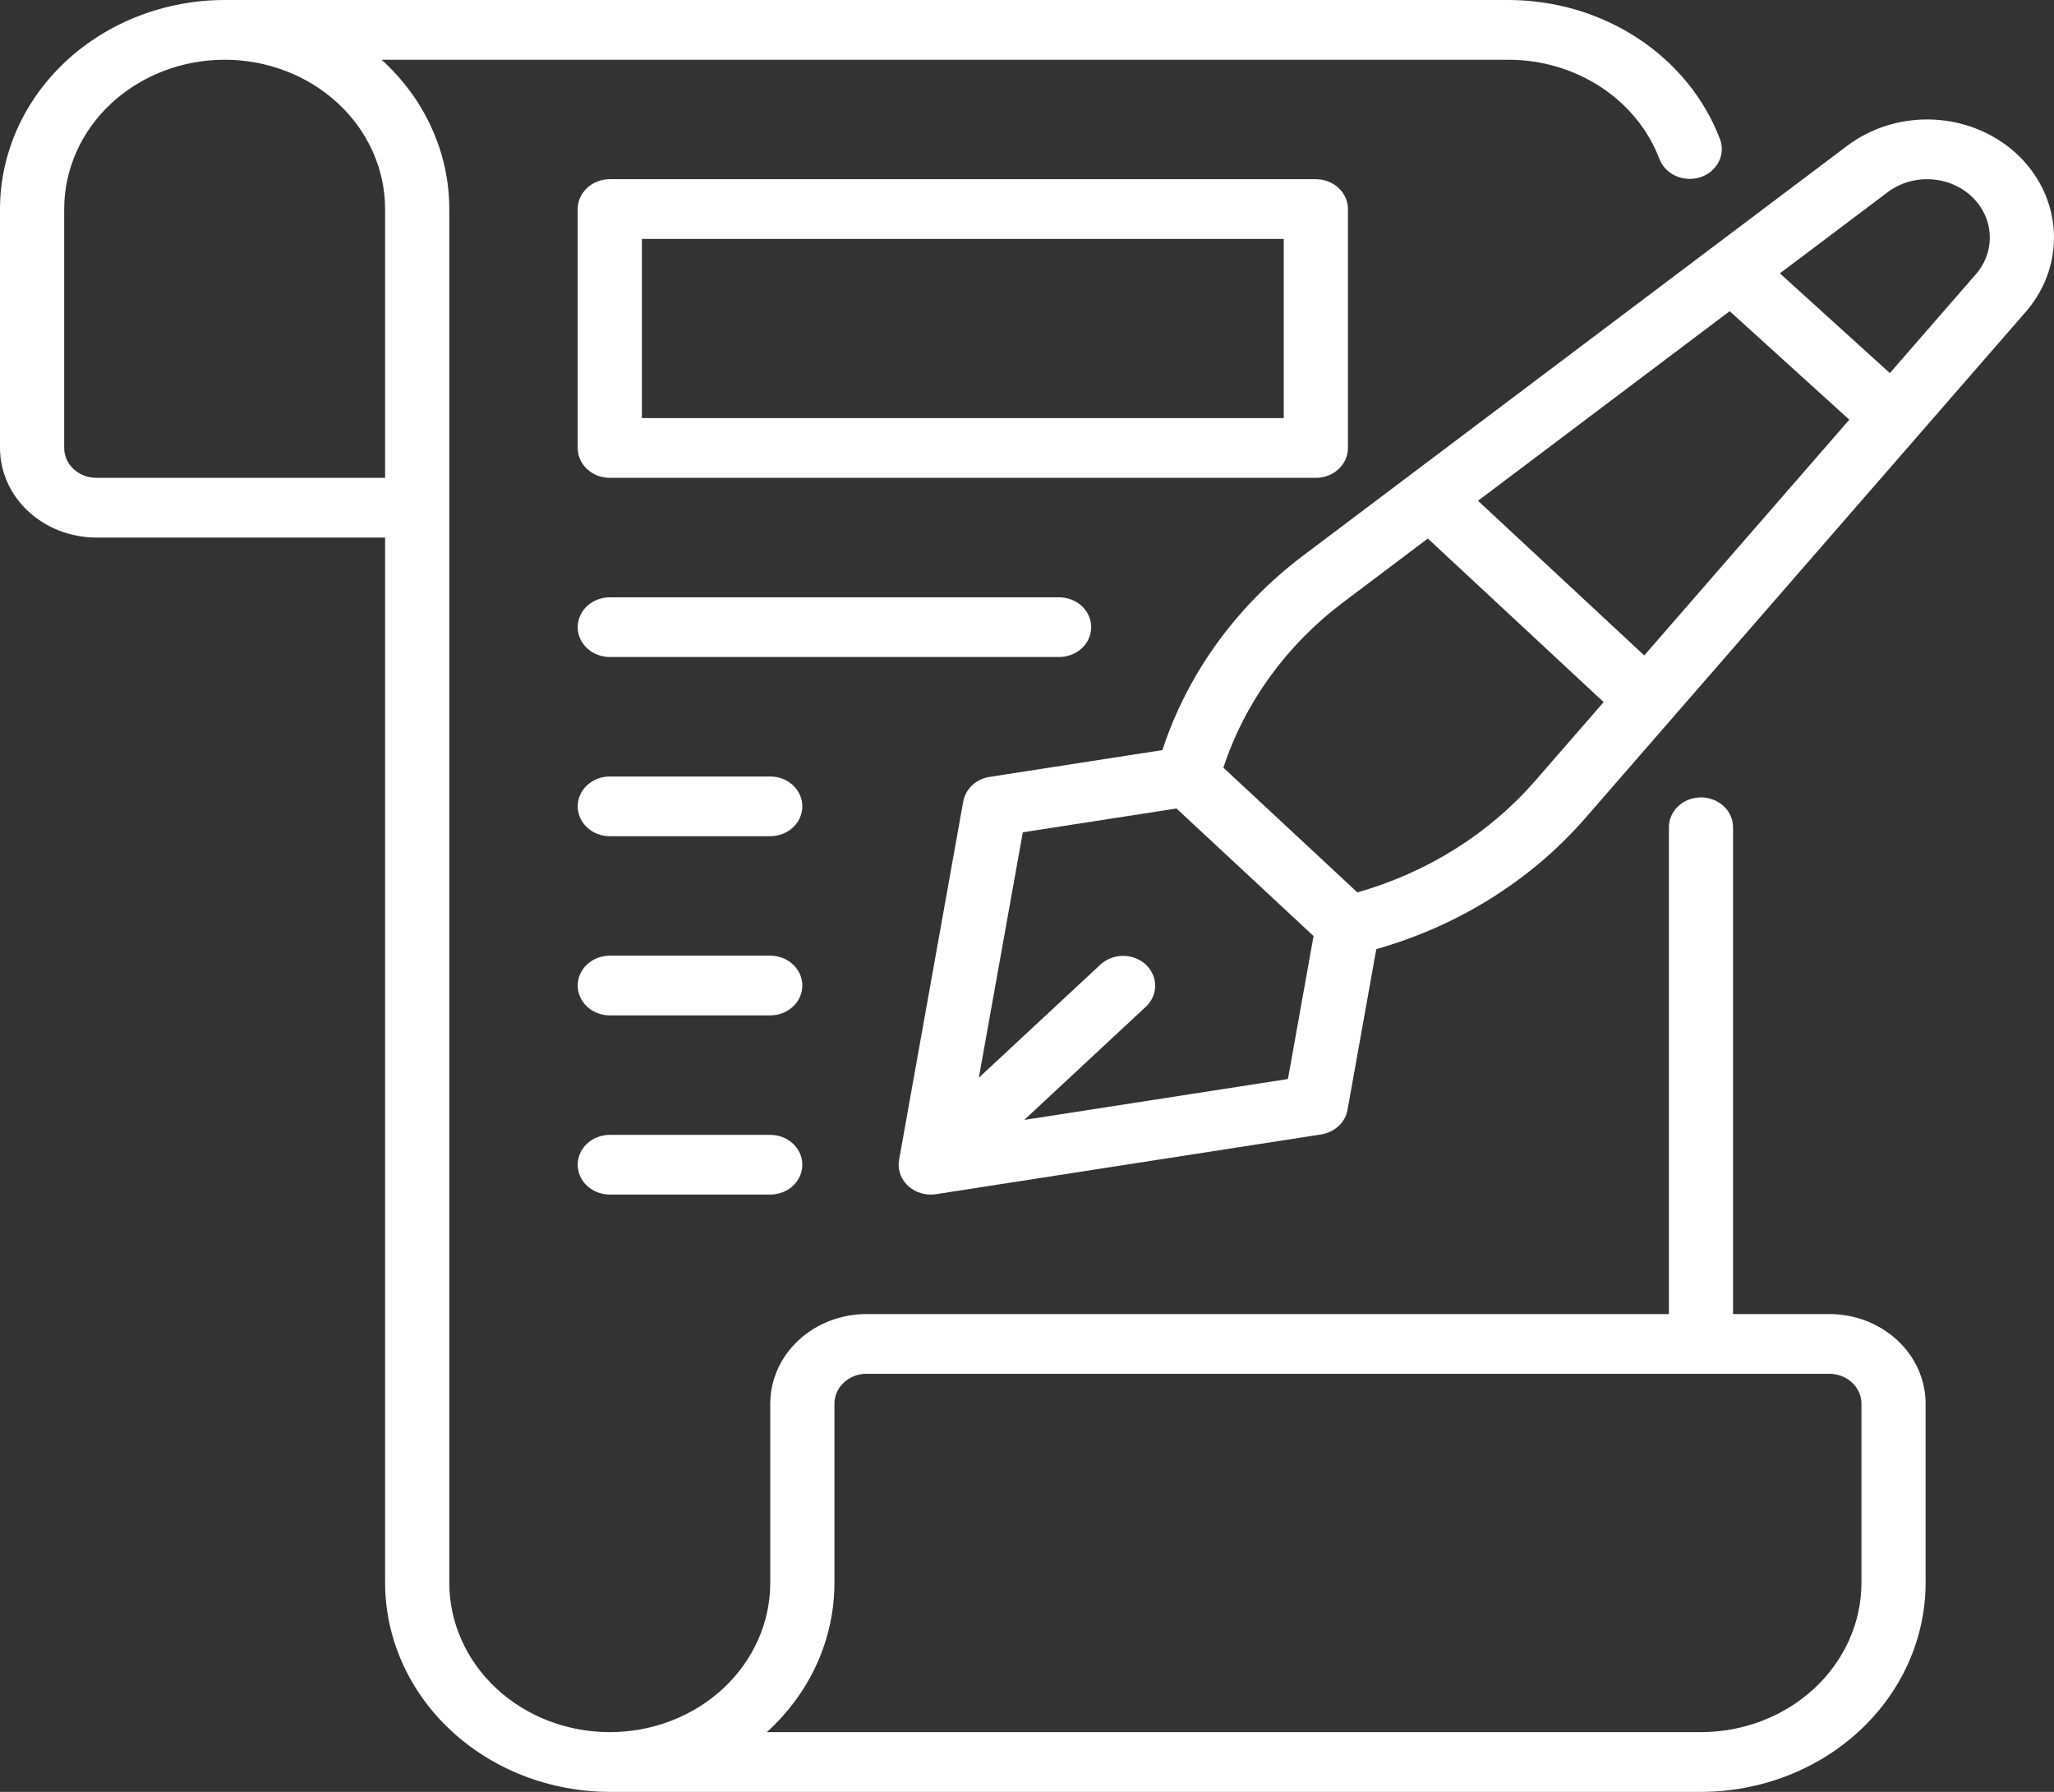 <svg width="47" height="41" viewBox="0 0 47 41" fill="none" xmlns="http://www.w3.org/2000/svg">
<rect x="0" y="0" width="47" height="41" fill="#333333" stroke="none"/>
<path d="M41.859 30.067H39.656V18.928C39.656 18.747 39.579 18.573 39.441 18.445C39.303 18.317 39.117 18.245 38.922 18.245C38.727 18.245 38.54 18.317 38.403 18.445C38.265 18.573 38.188 18.747 38.188 18.928V30.067H19.828C19.244 30.067 18.684 30.283 18.271 30.668C17.858 31.052 17.626 31.573 17.625 32.117V36.217C17.625 37.123 17.238 37.992 16.549 38.633C15.861 39.273 14.927 39.633 13.953 39.633C12.979 39.633 12.045 39.273 11.357 38.633C10.668 37.992 10.281 37.123 10.281 36.217V4.783C10.281 4.146 10.144 3.516 9.878 2.929C9.612 2.342 9.222 1.811 8.731 1.367H34.516C35.273 1.367 36.012 1.585 36.631 1.992C37.25 2.398 37.718 2.973 37.972 3.638C38.023 3.771 38.117 3.886 38.241 3.968C38.365 4.05 38.513 4.093 38.665 4.093C38.748 4.093 38.831 4.08 38.909 4.055C39.093 3.994 39.243 3.868 39.327 3.705C39.411 3.541 39.422 3.353 39.357 3.182C39.002 2.252 38.346 1.446 37.479 0.877C36.612 0.307 35.577 0.001 34.516 0H5.141C3.778 0.001 2.471 0.506 1.507 1.403C0.544 2.299 0.002 3.515 0 4.783V10.25C0.001 10.793 0.233 11.315 0.646 11.699C1.059 12.083 1.619 12.299 2.203 12.3H8.812V36.217C8.814 37.485 9.356 38.701 10.32 39.597C11.284 40.494 12.59 40.998 13.953 41H38.922C40.285 40.998 41.591 40.494 42.555 39.597C43.519 38.701 44.061 37.485 44.062 36.217V32.117C44.062 31.573 43.83 31.052 43.416 30.668C43.004 30.283 42.444 30.067 41.859 30.067ZM1.469 10.25V4.783C1.469 3.877 1.856 3.008 2.544 2.367C3.233 1.727 4.167 1.367 5.141 1.367C6.114 1.367 7.048 1.727 7.737 2.367C8.426 3.008 8.812 3.877 8.812 4.783V10.933H2.203C2.008 10.933 1.822 10.861 1.684 10.733C1.546 10.605 1.469 10.431 1.469 10.25ZM42.594 36.217C42.593 37.123 42.205 37.991 41.517 38.631C40.829 39.272 39.895 39.632 38.922 39.633H17.547C18.037 39.189 18.426 38.657 18.692 38.071C18.957 37.484 19.094 36.853 19.094 36.217V32.117C19.094 31.936 19.171 31.762 19.309 31.634C19.447 31.506 19.633 31.433 19.828 31.433H41.859C42.054 31.433 42.241 31.506 42.378 31.634C42.516 31.762 42.594 31.936 42.594 32.117V36.217Z" fill="white"/>
<path d="M44.096 2.733C43.431 2.734 42.786 2.946 42.269 3.335C37.459 6.958 34.16 9.443 29.797 12.729C28.282 13.879 27.168 15.422 26.598 17.163L22.645 17.776C22.494 17.799 22.355 17.866 22.246 17.967C22.138 18.068 22.066 18.198 22.041 18.338L20.573 26.538C20.555 26.636 20.561 26.736 20.589 26.832C20.617 26.927 20.668 27.016 20.737 27.092C20.806 27.168 20.892 27.228 20.988 27.27C21.085 27.312 21.19 27.333 21.297 27.333C21.337 27.333 21.378 27.33 21.418 27.324L30.23 25.957C30.381 25.934 30.521 25.867 30.629 25.766C30.737 25.666 30.809 25.536 30.834 25.395L31.493 21.717C33.363 21.187 35.022 20.15 36.257 18.74C42.566 11.488 42.409 11.669 46.353 7.136C46.698 6.739 46.915 6.26 46.98 5.753C47.044 5.246 46.953 4.733 46.717 4.272C46.481 3.811 46.11 3.422 45.646 3.15C45.182 2.878 44.645 2.733 44.096 2.733ZM37.624 14.997L33.82 11.458L39.579 7.12L42.316 9.603L37.624 14.997ZM23.437 25.625L26.222 23.033C26.358 22.905 26.434 22.732 26.433 22.551C26.432 22.371 26.355 22.199 26.218 22.071C26.081 21.944 25.895 21.872 25.702 21.871C25.508 21.87 25.322 21.941 25.184 22.067L22.398 24.659L23.404 19.044L26.92 18.499L28.489 19.958L30.057 21.418L29.471 24.689L23.437 25.625ZM35.116 17.88C34.065 19.082 32.653 19.966 31.06 20.419L27.994 17.565C28.48 16.083 29.43 14.769 30.722 13.791L32.672 12.322L36.695 16.065L35.116 17.88ZM45.211 6.276L43.244 8.537L40.728 6.255L43.193 4.398C43.469 4.19 43.817 4.085 44.171 4.102C44.526 4.119 44.86 4.258 45.111 4.491C45.362 4.725 45.511 5.036 45.529 5.365C45.548 5.695 45.435 6.019 45.211 6.276Z" fill="white"/>
<path d="M17.625 25.967H13.953C13.758 25.967 13.572 26.038 13.434 26.167C13.296 26.295 13.219 26.469 13.219 26.65C13.219 26.831 13.296 27.005 13.434 27.133C13.572 27.261 13.758 27.333 13.953 27.333H17.625C17.82 27.333 18.007 27.261 18.144 27.133C18.282 27.005 18.359 26.831 18.359 26.65C18.359 26.469 18.282 26.295 18.144 26.167C18.007 26.038 17.82 25.967 17.625 25.967Z" fill="white"/>
<path d="M17.625 21.867H13.953C13.758 21.867 13.572 21.939 13.434 22.067C13.296 22.195 13.219 22.369 13.219 22.55C13.219 22.731 13.296 22.905 13.434 23.033C13.572 23.161 13.758 23.233 13.953 23.233H17.625C17.82 23.233 18.007 23.161 18.144 23.033C18.282 22.905 18.359 22.731 18.359 22.55C18.359 22.369 18.282 22.195 18.144 22.067C18.007 21.939 17.82 21.867 17.625 21.867Z" fill="white"/>
<path d="M17.625 17.767H13.953C13.758 17.767 13.572 17.839 13.434 17.967C13.296 18.095 13.219 18.269 13.219 18.45C13.219 18.631 13.296 18.805 13.434 18.933C13.572 19.061 13.758 19.133 13.953 19.133H17.625C17.82 19.133 18.007 19.061 18.144 18.933C18.282 18.805 18.359 18.631 18.359 18.45C18.359 18.269 18.282 18.095 18.144 17.967C18.007 17.839 17.82 17.767 17.625 17.767Z" fill="white"/>
<path d="M24.969 14.35C24.969 14.26 24.95 14.171 24.913 14.089C24.876 14.006 24.822 13.93 24.754 13.867C24.686 13.803 24.605 13.753 24.515 13.719C24.426 13.684 24.331 13.667 24.234 13.667H13.953C13.758 13.667 13.572 13.739 13.434 13.867C13.296 13.995 13.219 14.169 13.219 14.35C13.219 14.531 13.296 14.705 13.434 14.833C13.572 14.961 13.758 15.033 13.953 15.033H24.234C24.331 15.033 24.426 15.016 24.515 14.981C24.605 14.947 24.686 14.897 24.754 14.833C24.822 14.77 24.876 14.694 24.913 14.612C24.95 14.529 24.969 14.44 24.969 14.35Z" fill="white"/>
<path d="M30.844 10.25V4.783C30.844 4.694 30.825 4.605 30.788 4.522C30.751 4.439 30.697 4.364 30.629 4.3C30.561 4.237 30.48 4.186 30.39 4.152C30.301 4.118 30.206 4.1 30.109 4.1H13.953C13.857 4.1 13.761 4.118 13.672 4.152C13.583 4.186 13.502 4.237 13.434 4.3C13.366 4.364 13.312 4.439 13.275 4.522C13.238 4.605 13.219 4.694 13.219 4.783V10.25C13.219 10.34 13.238 10.429 13.275 10.512C13.312 10.595 13.366 10.67 13.434 10.733C13.502 10.797 13.583 10.847 13.672 10.882C13.761 10.916 13.857 10.934 13.953 10.933H30.109C30.206 10.934 30.301 10.916 30.39 10.882C30.48 10.847 30.561 10.797 30.629 10.733C30.697 10.67 30.751 10.595 30.788 10.512C30.825 10.429 30.844 10.34 30.844 10.25ZM29.375 9.567H14.688V5.467H29.375V9.567Z" fill="white"/>
</svg>
